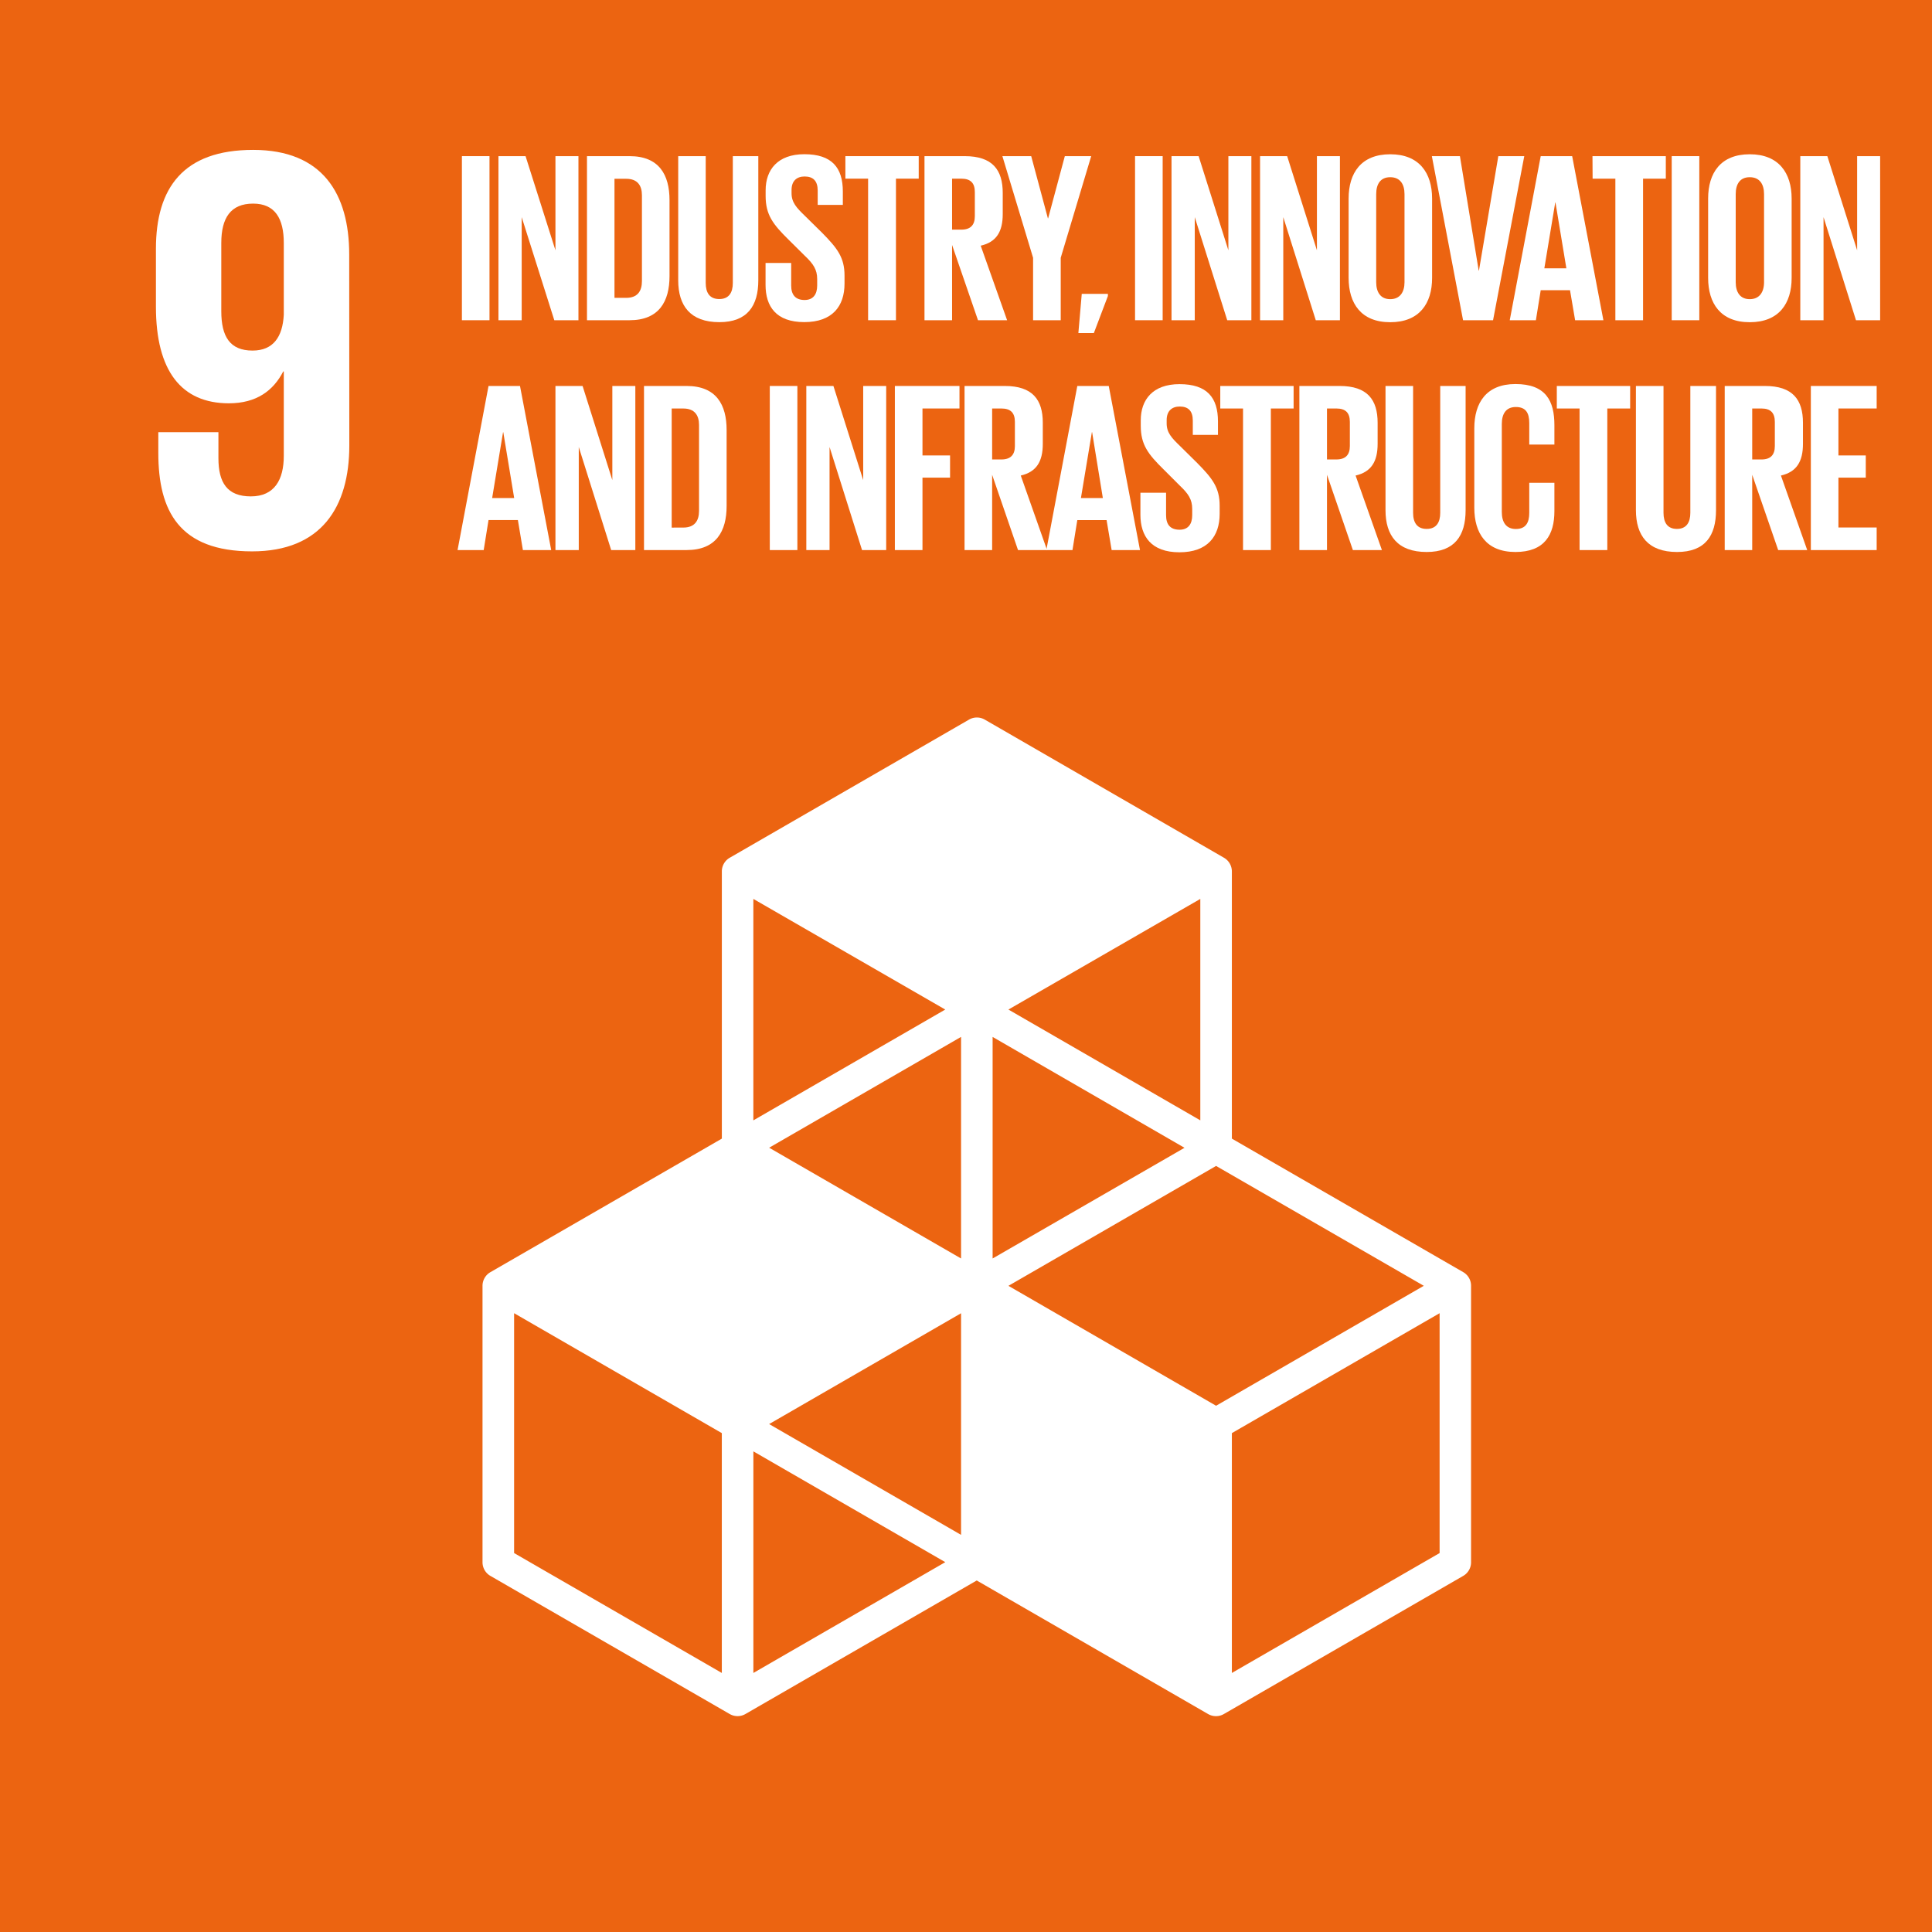 <svg id="ENGLISH" xmlns="http://www.w3.org/2000/svg" viewBox="0 0 720 720"><defs><style>.cls-1{fill:#ec6411;}.cls-2{fill:#fff;}</style></defs><rect class="cls-1" x="-1.08" y="-1.08" width="722.16" height="722.16"/><path class="cls-2" d="M545.32,474.1l-86.24-49.77V324.76a5.88,5.88,0,0,0-2.94-5.1L367,268.18a5.88,5.88,0,0,0-5.88,0l-89.17,51.48a5.86,5.86,0,0,0-2.94,5.1v99.57L182.76,474.1a5.85,5.85,0,0,0-2.94,5.09v103a5.86,5.86,0,0,0,2.94,5.1l89.17,51.47a5.87,5.87,0,0,0,5.88,0L364,589l86.22,49.77a5.92,5.92,0,0,0,2.94.79,5.82,5.82,0,0,0,2.94-.79l89.18-51.47a5.86,5.86,0,0,0,2.94-5.1v-103A5.85,5.85,0,0,0,545.32,474.1ZM358.16,572l-71.53-41.29,71.53-41.3Zm83.27-144.25L369.92,469V386.43ZM358.16,469l-71.52-41.28,71.52-41.3Zm17.65,10.19,77.39-44.68,77.41,44.67-77.41,44.7Zm71.51-61.67-71.51-41.29L447.32,335Zm-95.05-41.29-71.52,41.3V335ZM269,623.46l-77.41-44.68V489.39L269,534.08Zm11.76,0V540.88l71.52,41.29ZM536.5,578.78l-77.42,44.68V534.08l77.42-44.69Z"/><path class="cls-2" d="M130.14,94.86c0-22.65-9.93-39-35.81-39-26.09,0-36.22,14.22-36.22,36.87v21.57c0,23.93,9.48,36,27.17,36,10.35,0,16.6-4.75,20.27-11.86h.21V169.9c0,8.84-3.45,15.09-12.29,15.09S81.4,179.82,81.4,170.76v-9.7H59v7.77c0,21.56,7.77,36.65,34.95,36.65,25.86,0,36.23-16.6,36.23-39.46Zm-24.38,22.43c-.43,8.19-3.88,13.36-11.64,13.36-8.4,0-11.65-5.17-11.65-14.67V90.54c0-9.27,3.45-14.66,11.86-14.66,8.2,0,11.43,5.61,11.43,14.66Z"/><path class="cls-2" d="M172.14,58.19h10.28v61.15H172.14Z"/><path class="cls-2" d="M194.42,80.92v38.42h-8.66V58.19h10.1L207,93.28V58.19h8.57v61.15h-9Z"/><path class="cls-2" d="M249.51,74.61v28.31c0,9.38-3.88,16.42-14.88,16.42H218.75V58.19h15.88C245.63,58.19,249.51,65.14,249.51,74.61ZM233.37,111c4.23,0,5.86-2.53,5.86-6.23v-32c0-3.61-1.63-6.14-5.86-6.14H229V111Z"/><path class="cls-2" d="M282.6,58.19v46.27c0,9.47-4.06,15.6-14.52,15.6-10.82,0-15.33-6.13-15.33-15.6V58.19H263v47.26c0,3.61,1.44,6,5.05,6s5.05-2.43,5.05-6V58.19Z"/><path class="cls-2" d="M285.3,106.17V98h9.55v8.38c0,3.43,1.54,5.42,5,5.42,3.25,0,4.69-2.17,4.69-5.42V104c0-3.52-1.44-5.68-4.59-8.66l-6.05-6c-5.86-5.77-8.57-9.29-8.57-16.32V70.91c0-7.57,4.42-13.44,14.43-13.44,10.29,0,14.34,5.05,14.34,13.89v5h-9.37V71c0-3.52-1.63-5.23-4.88-5.23-2.88,0-4.86,1.62-4.86,5v1.26c0,3.43,1.89,5.42,4.86,8.3l6.59,6.49c5.59,5.69,8.29,9.11,8.29,15.88v3c0,8.39-4.5,14.34-15,14.34S285.3,114.2,285.3,106.17Z"/><path class="cls-2" d="M315.05,58.19h27.33v8.39H333.9v52.76H323.52V66.58h-8.47Z"/><path class="cls-2" d="M354.81,91.29v28.05H344.53V58.19h15c10.37,0,14.16,5.15,14.16,13.71v7.85c0,6.58-2.34,10.46-8.21,11.81l9.84,27.78H364.47Zm0-24.71v19h3.43c3.52,0,5.05-1.8,5.05-5v-9c0-3.33-1.53-5-5.05-5Z"/><path class="cls-2" d="M395.3,96.07v23.27H385V96.07L373.56,58.19H384.3l6.22,23.18h.09l6.22-23.18h9.83Z"/><path class="cls-2" d="M412.88,110.32l-5.23,13.8h-5.77l1.26-14.61h9.74Z"/><path class="cls-2" d="M423,58.19h10.29v61.15H423Z"/><path class="cls-2" d="M445.25,80.92v38.42h-8.66V58.19h10.1l11.09,35.09V58.19h8.57v61.15h-9Z"/><path class="cls-2" d="M478.24,80.92v38.42h-8.65V58.19h10.1l11.09,35.09V58.19h8.57v61.15h-9Z"/><path class="cls-2" d="M502.59,103.56V74c0-9.56,4.69-16.51,15.51-16.51s15.6,7,15.6,16.51v29.58c0,9.46-4.69,16.5-15.6,16.5S502.59,113,502.59,103.56Zm20.83,1.62V72.36c0-3.7-1.62-6.32-5.32-6.32s-5.23,2.62-5.23,6.32v32.82c0,3.7,1.62,6.31,5.23,6.31S523.42,108.88,523.42,105.18Z"/><path class="cls-2" d="M568.05,58.19l-11.63,61.15H545.24L533.61,58.19h10.46l7,42.66h.09l7.22-42.66Z"/><path class="cls-2" d="M562.64,119.34l11.54-61.15H585.9l11.64,61.15H587l-1.9-11.18H574.18l-1.8,11.18ZM575.53,100h8.21l-4.06-24.53h-.09Z"/><path class="cls-2" d="M593.47,58.19H620.8v8.39h-8.48v52.76H602V66.58h-8.48Z"/><path class="cls-2" d="M623,58.19h10.28v61.15H623Z"/><path class="cls-2" d="M636.57,103.56V74c0-9.56,4.69-16.51,15.51-16.51s15.61,7,15.61,16.51v29.58c0,9.46-4.69,16.5-15.61,16.5S636.57,113,636.57,103.56Zm20.84,1.62V72.36c0-3.7-1.63-6.32-5.33-6.32s-5.23,2.62-5.23,6.32v32.82c0,3.7,1.63,6.31,5.23,6.31S657.41,108.88,657.41,105.18Z"/><path class="cls-2" d="M679.58,80.92v38.42h-8.66V58.19H681l11.1,35.09V58.19h8.57v61.15h-9Z"/><path class="cls-2" d="M170.52,205l11.54-61.15h11.73L205.42,205H194.87L193,193.81H182.06L180.26,205Zm12.89-19.39h8.21l-4.06-24.53h-.09Z"/><path class="cls-2" d="M215.69,166.58V205H207V143.84h10.11l11.09,35.09V143.84h8.57V205h-9Z"/><path class="cls-2" d="M270.79,160.26v28.32c0,9.38-3.88,16.41-14.88,16.41H240V143.84h15.88C266.91,143.84,270.79,150.79,270.79,160.26Zm-16.15,36.35c4.24,0,5.87-2.53,5.87-6.23v-32c0-3.61-1.63-6.14-5.87-6.14h-4.32v44.38Z"/><path class="cls-2" d="M286.88,143.84h10.28V205H286.88Z"/><path class="cls-2" d="M309.15,166.58V205h-8.66V143.84h10.1l11.1,35.09V143.84h8.57V205h-9Z"/><path class="cls-2" d="M333.49,143.84h24.08v8.39H343.78v17.5h10.28V178H343.78v27H333.49Z"/><path class="cls-2" d="M369.74,176.94V205H359.46V143.84h15c10.37,0,14.16,5.15,14.16,13.71v7.85c0,6.58-2.35,10.47-8.21,11.82L390.21,205H379.39Zm0-24.71v19h3.43c3.51,0,5.05-1.8,5.05-5v-9c0-3.34-1.54-5-5.05-5Z"/><path class="cls-2" d="M389.94,205l11.54-61.15H413.2L424.84,205H414.28l-1.89-11.18H401.48L399.68,205Zm12.89-19.39H411L407,161.07h-.09Z"/><path class="cls-2" d="M425,191.83v-8.21h9.56V192c0,3.43,1.53,5.41,5.05,5.41,3.24,0,4.69-2.16,4.69-5.41v-2.35c0-3.52-1.45-5.68-4.6-8.65l-6-6c-5.87-5.77-8.57-9.28-8.57-16.32v-2.08c0-7.57,4.42-13.44,14.43-13.44,10.28,0,14.34,5,14.34,13.9v5h-9.38v-5.33c0-3.52-1.63-5.23-4.87-5.23-2.89,0-4.87,1.63-4.87,5.05v1.27c0,3.42,1.89,5.41,4.87,8.29l6.58,6.5c5.59,5.68,8.3,9.11,8.3,15.87v3c0,8.39-4.51,14.34-15,14.34S425,199.85,425,191.83Z"/><path class="cls-2" d="M454.76,143.84h27.33v8.39h-8.48V205H463.24V152.23h-8.48Z"/><path class="cls-2" d="M494.53,176.94V205H484.24V143.84h15c10.37,0,14.16,5.15,14.16,13.71v7.85c0,6.58-2.35,10.47-8.21,11.82L515,205H504.18Zm0-24.71v19H498c3.52,0,5.05-1.8,5.05-5v-9c0-3.34-1.53-5-5.05-5Z"/><path class="cls-2" d="M546.19,143.84v46.28c0,9.47-4.05,15.59-14.51,15.59-10.83,0-15.34-6.12-15.34-15.59V143.84h10.28v47.27c0,3.6,1.45,6,5.06,6s5.05-2.44,5.05-6V143.84Z"/><path class="cls-2" d="M549.43,189.21V159.63c0-9.56,4.51-16.51,15.33-16.51,11.37,0,14.52,6.32,14.52,15.34v7.22h-9.37v-8c0-3.79-1.27-6-5-6s-5.23,2.62-5.23,6.32v32.83c0,3.69,1.54,6.31,5.23,6.31s5-2.35,5-6V179.92h9.37v10.55c0,8.75-3.6,15.24-14.52,15.24S549.43,198.68,549.43,189.21Z"/><path class="cls-2" d="M580.18,143.84h27.33v8.39H599V205H588.66V152.23h-8.48Z"/><path class="cls-2" d="M639.51,143.84v46.28c0,9.47-4,15.59-14.52,15.59-10.82,0-15.33-6.12-15.33-15.59V143.84h10.28v47.27c0,3.6,1.45,6,5,6s5-2.44,5-6V143.84Z"/><path class="cls-2" d="M653,176.94V205H642.75V143.84h15c10.37,0,14.16,5.15,14.16,13.71v7.85c0,6.58-2.34,10.47-8.21,11.82L673.5,205H662.68Zm0-24.71v19h3.43c3.51,0,5-1.8,5-5v-9c0-3.34-1.54-5-5-5Z"/><path class="cls-2" d="M674.85,143.84h24.53v8.39H685.13v17.5h10.19V178H685.13v18.58h14.25V205H674.85Z"/></svg>